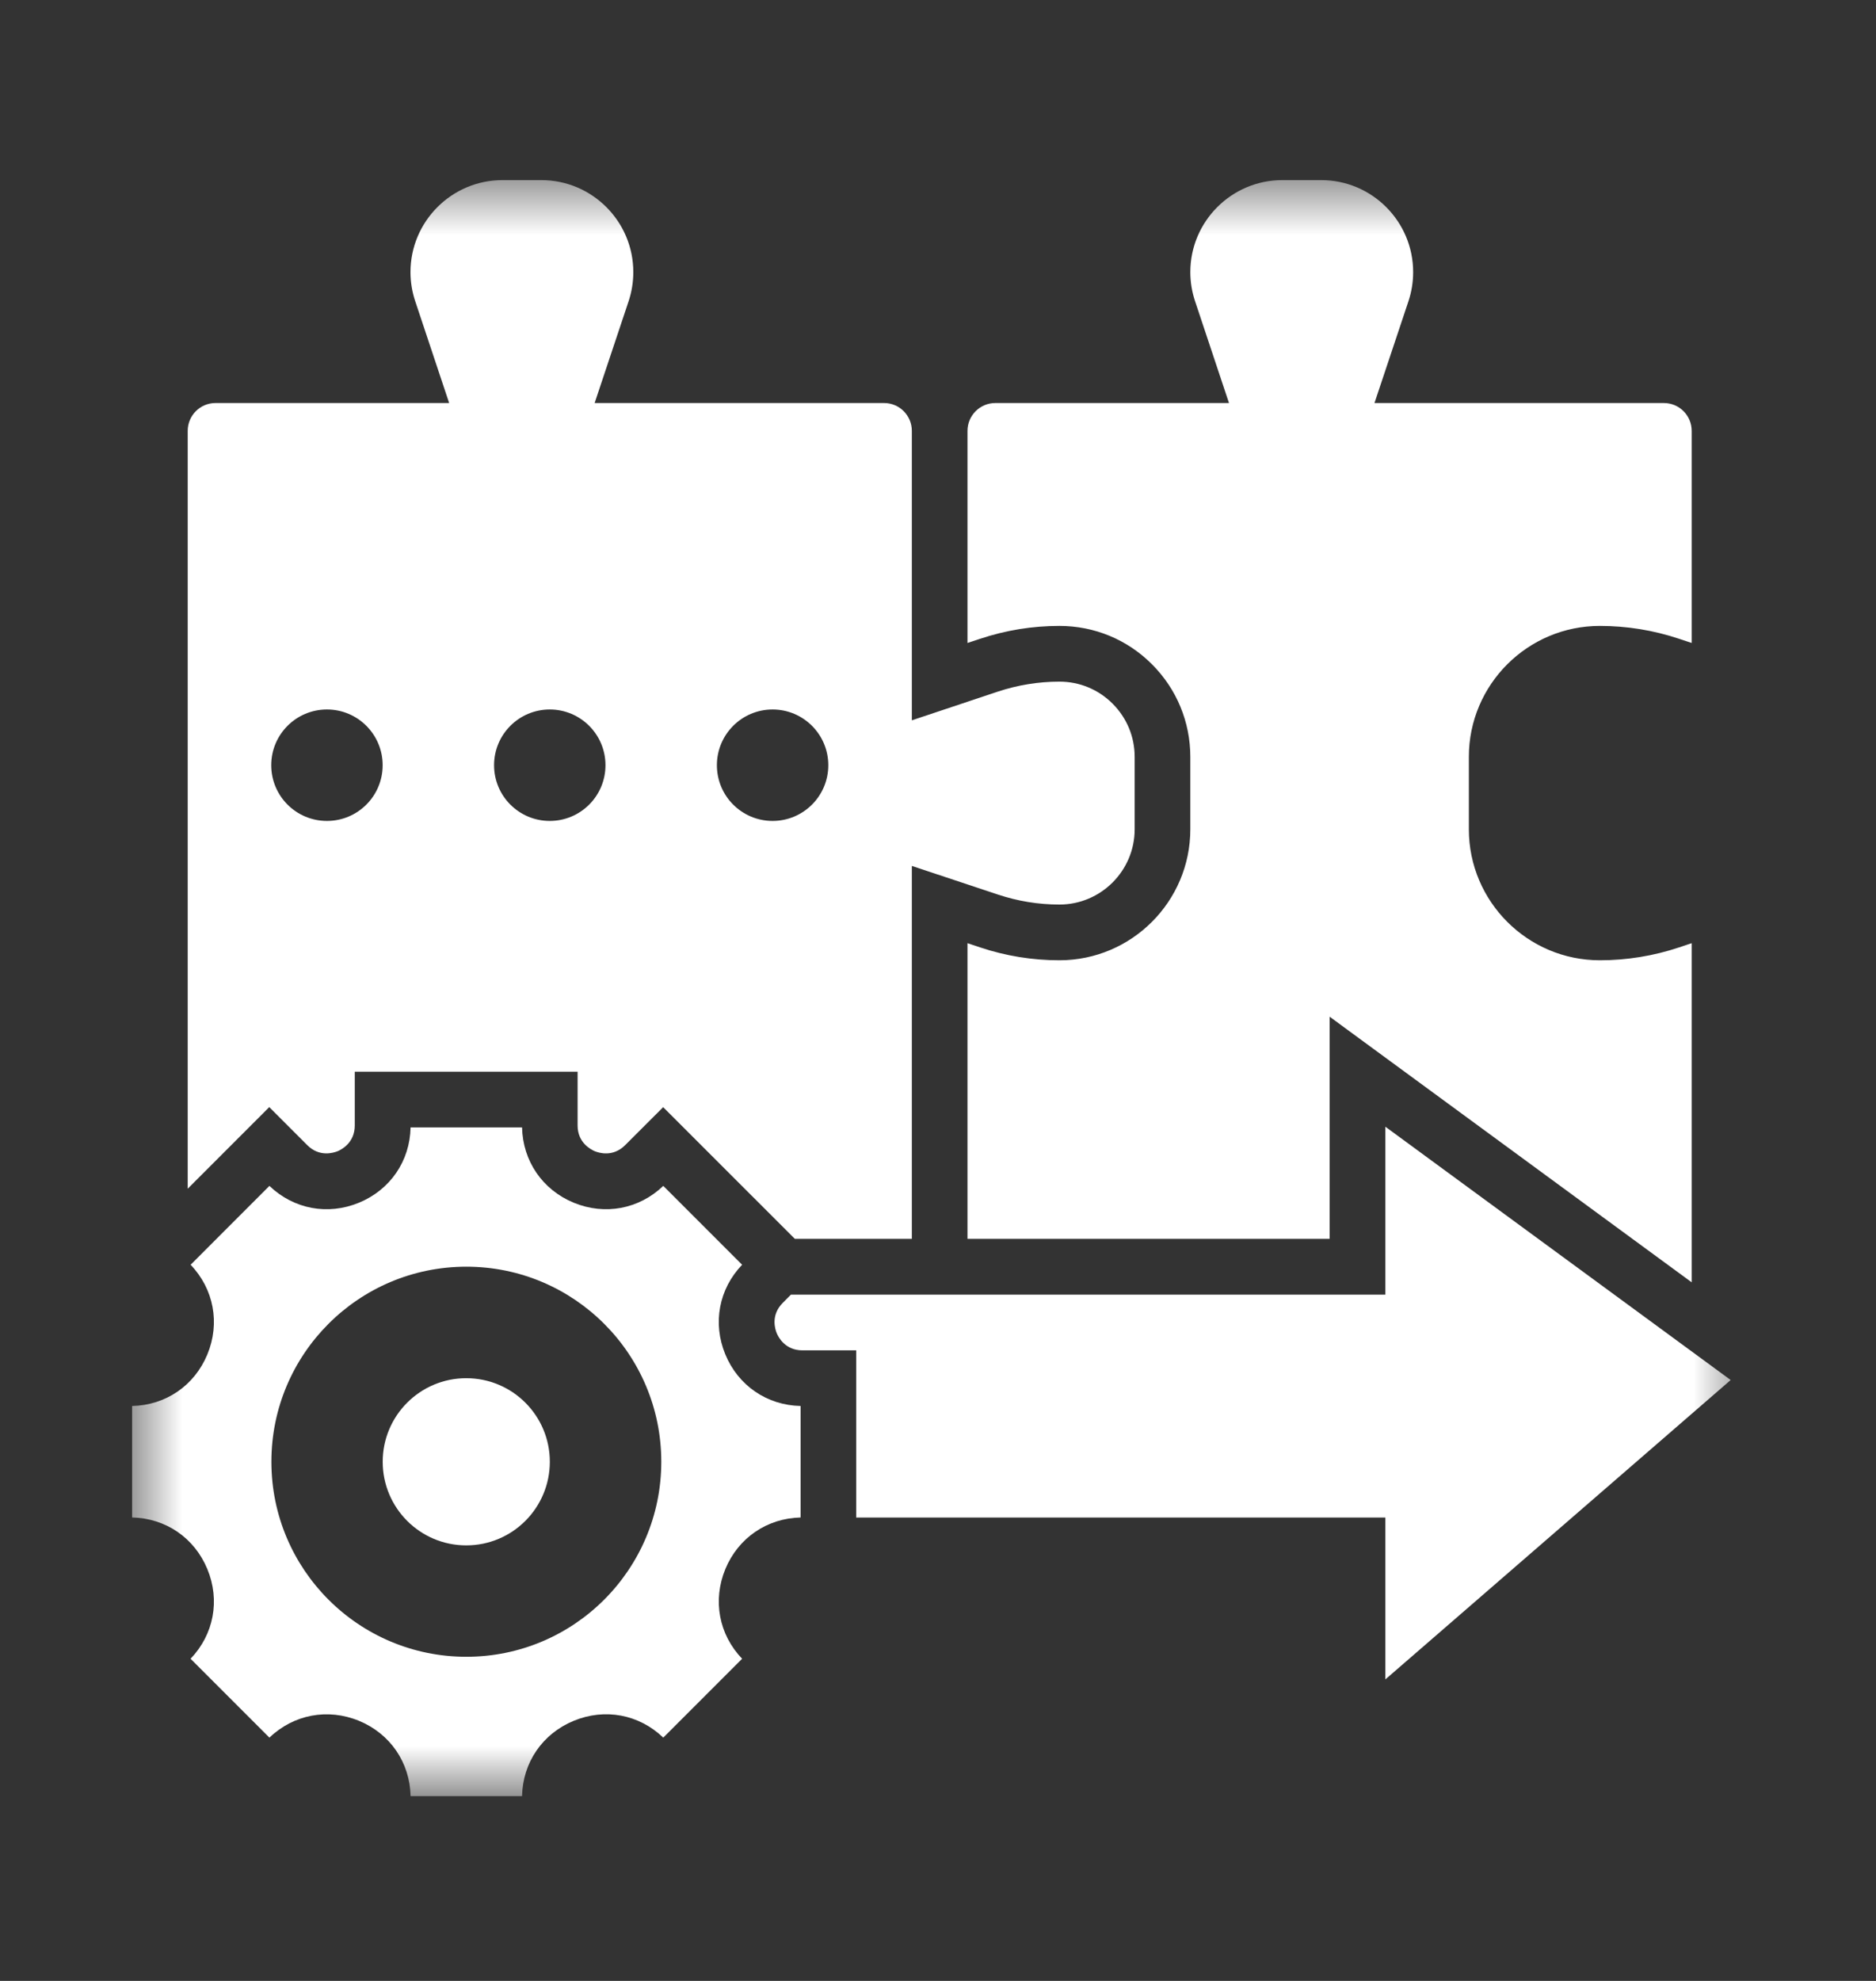 <svg width="36" height="38" viewBox="0 0 36 38" fill="none" xmlns="http://www.w3.org/2000/svg">
<rect x="0" y="0" width="36" height="38" fill="#333333" stroke="none"/>
<mask id="mask0_1473_480" style="mask-type:luminance" maskUnits="userSpaceOnUse" x="2" y="3" width="32" height="32">
<path d="M33.5 3.455H2.5V34.455H33.5V3.455Z" fill="white"/>
</mask>
<g mask="url(#mask0_1473_480)">
<path d="M20.329 12.007H20.33C21.001 12.007 21.632 12.268 22.106 12.743C22.58 13.217 22.842 13.849 22.842 14.52V15.908C22.842 17.293 21.716 18.421 20.33 18.421C19.811 18.421 19.299 18.338 18.808 18.174L18.566 18.093V23.765H25.515V19.503L32.463 24.599V18.093L32.221 18.174C31.73 18.338 31.218 18.421 30.7 18.421C29.314 18.421 28.187 17.293 28.187 15.908V14.519C28.187 13.134 29.314 12.007 30.7 12.007C31.219 12.007 31.731 12.09 32.222 12.254L32.463 12.334V8.265C32.463 7.97 32.224 7.731 31.928 7.731H26.376L27.028 5.778C27.088 5.598 27.118 5.41 27.118 5.22C27.118 4.247 26.327 3.455 25.353 3.455H24.607C23.634 3.455 22.842 4.247 22.842 5.22C22.842 5.41 22.873 5.598 22.933 5.778L23.584 7.731H19.101C18.806 7.731 18.566 7.97 18.566 8.265V12.334L18.808 12.254C19.3 12.09 19.811 12.007 20.329 12.007Z" fill="white"/>
<path d="M5.896 21.967C6.131 22.203 6.401 22.114 6.479 22.084C6.556 22.051 6.808 21.921 6.808 21.59V20.558H11.084V21.59C11.084 21.921 11.337 22.051 11.414 22.084C11.492 22.115 11.761 22.203 11.997 21.967L12.726 21.239L15.253 23.765H17.498V16.611L19.146 17.159C19.529 17.287 19.927 17.352 20.33 17.352C21.126 17.352 21.774 16.704 21.774 15.908V14.52C21.774 14.134 21.624 13.772 21.351 13.499C21.079 13.226 20.716 13.076 20.331 13.076H20.33C19.927 13.076 19.529 13.141 19.146 13.268L17.498 13.818V8.265C17.498 7.97 17.259 7.731 16.964 7.731H11.411L12.063 5.778C12.123 5.598 12.153 5.41 12.153 5.22C12.153 4.247 11.362 3.455 10.388 3.455H9.642C8.669 3.455 7.877 4.247 7.877 5.22C7.877 5.41 7.908 5.598 7.968 5.778L8.619 7.731H4.136C3.841 7.731 3.602 7.97 3.602 8.265V22.803L5.167 21.238L5.896 21.967ZM14.826 13.61C15.416 13.61 15.895 14.089 15.895 14.679C15.895 15.27 15.416 15.748 14.826 15.748C14.235 15.748 13.757 15.27 13.757 14.679C13.757 14.089 14.235 13.61 14.826 13.61ZM10.55 13.61C11.14 13.61 11.619 14.089 11.619 14.679C11.619 15.27 11.14 15.748 10.55 15.748C9.959 15.748 9.481 15.27 9.481 14.679C9.481 14.089 9.959 13.61 10.55 13.61ZM6.274 13.61C6.865 13.61 7.343 14.089 7.343 14.679C7.343 15.27 6.865 15.748 6.274 15.748C5.683 15.748 5.205 15.27 5.205 14.679C5.205 14.089 5.683 13.61 6.274 13.61Z" fill="white"/>
<path d="M33.211 26.473L26.585 21.614V24.835H15.178L15.022 24.992C14.787 25.226 14.873 25.496 14.905 25.574C14.937 25.651 15.067 25.904 15.399 25.904H16.43V29.111H26.585V32.216L33.211 26.473Z" fill="white"/>
<path d="M13.919 25.982C13.671 25.383 13.795 24.727 14.241 24.262L12.728 22.749C12.264 23.194 11.609 23.319 11.008 23.071C10.409 22.823 10.033 22.272 10.018 21.627H7.879C7.866 22.272 7.489 22.823 6.89 23.071C6.29 23.319 5.636 23.195 5.17 22.749L3.658 24.262C4.103 24.727 4.227 25.383 3.979 25.982C3.731 26.581 3.18 26.957 2.535 26.971V29.11C3.18 29.124 3.731 29.5 3.979 30.1C4.227 30.699 4.103 31.355 3.657 31.82L5.17 33.333C5.635 32.888 6.29 32.764 6.89 33.011C7.489 33.259 7.865 33.81 7.879 34.455H10.018C10.032 33.81 10.409 33.259 11.008 33.011C11.608 32.763 12.262 32.886 12.728 33.333L14.241 31.82C13.795 31.355 13.672 30.699 13.919 30.1C14.167 29.501 14.718 29.125 15.363 29.11V26.971C14.718 26.957 14.167 26.581 13.919 25.982ZM8.949 31.782C6.883 31.782 5.208 30.107 5.208 28.041C5.208 25.974 6.883 24.299 8.949 24.299C11.015 24.299 12.69 25.974 12.69 28.041C12.69 30.107 11.015 31.782 8.949 31.782Z" fill="white"/>
<path d="M8.947 29.645C9.833 29.645 10.551 28.927 10.551 28.041C10.551 27.156 9.833 26.438 8.947 26.438C8.062 26.438 7.344 27.156 7.344 28.041C7.344 28.927 8.062 29.645 8.947 29.645Z" fill="white"/>
</g>
</svg>
